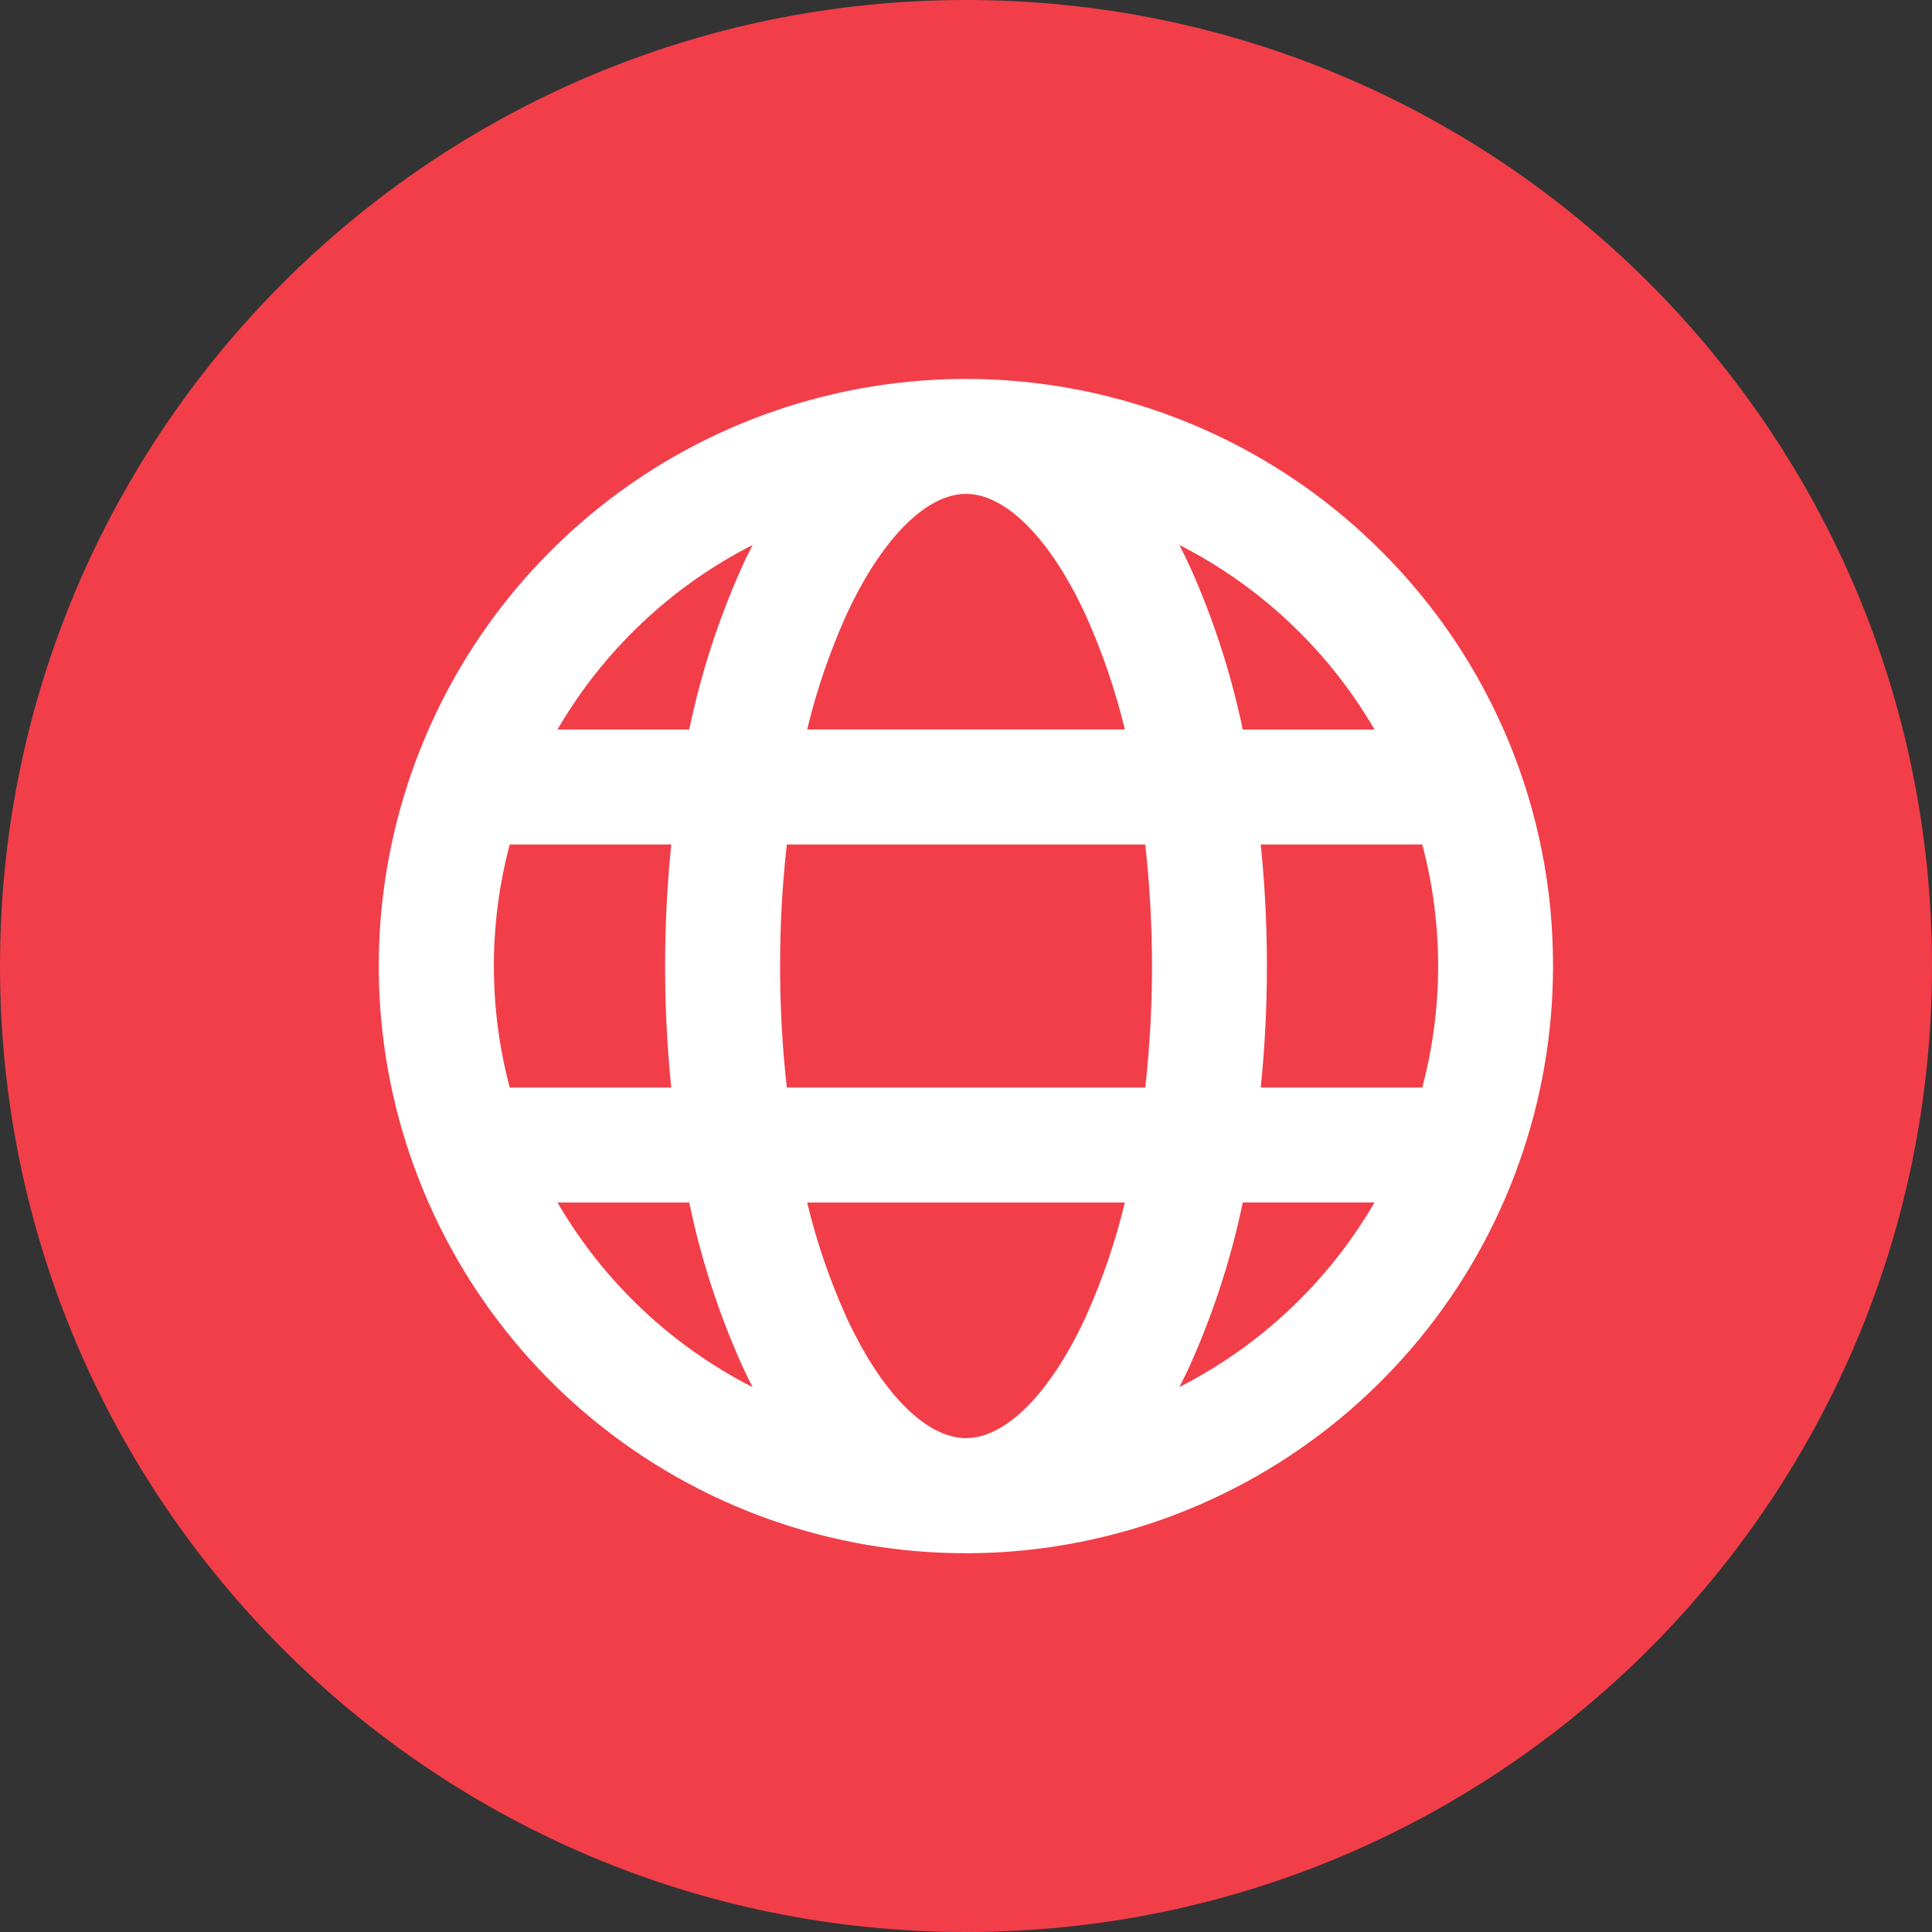 <svg width="32" height="32" viewBox="0 0 32 32" fill="none" xmlns="http://www.w3.org/2000/svg">
<rect x="0" y="0" width="32" height="32" fill="#333333" stroke="none"/>
<g clip-path="url(#clip0_121_757)">
<path d="M16 32C24.837 32 32 24.837 32 16C32 7.163 24.837 0 16 0C7.163 0 0 7.163 0 16C0 24.837 7.163 32 16 32Z" fill="#F23E49"/>
<path d="M22.875 9.125C21.284 7.534 19.191 6.544 16.951 6.323C14.712 6.103 12.466 6.665 10.595 7.915C8.724 9.165 7.345 11.025 6.692 13.179C6.039 15.332 6.152 17.645 7.014 19.723C7.875 21.802 9.43 23.518 11.414 24.578C13.399 25.639 15.69 25.979 17.896 25.539C20.103 25.1 22.089 23.909 23.516 22.17C24.944 20.43 25.723 18.25 25.723 16C25.726 14.723 25.476 13.457 24.987 12.277C24.498 11.097 23.78 10.026 22.875 9.125ZM22.764 12.084H20.584C20.392 11.161 20.101 10.261 19.716 9.401C19.657 9.273 19.596 9.148 19.534 9.026C20.882 9.713 22.004 10.774 22.766 12.082L22.764 12.084ZM23.82 16C23.82 16.68 23.732 17.356 23.557 18.013H20.882C21.018 16.674 21.018 15.326 20.882 13.987H23.557C23.732 14.644 23.82 15.32 23.82 16ZM8.18 16C8.18 15.32 8.268 14.644 8.443 13.987H11.118C10.982 15.326 10.982 16.674 11.118 18.013H8.443C8.268 17.356 8.18 16.68 8.18 16ZM12.921 16C12.92 15.327 12.957 14.655 13.032 13.987H18.969C19.118 15.325 19.118 16.675 18.969 18.013H13.032C12.957 17.345 12.92 16.673 12.921 16ZM16 8.18C16.664 8.18 17.406 8.933 17.986 10.195C18.259 10.803 18.475 11.435 18.631 12.082H13.369C13.524 11.435 13.741 10.803 14.014 10.195C14.594 8.933 15.336 8.18 16 8.18ZM12.466 9.026C12.404 9.147 12.341 9.271 12.284 9.401C11.899 10.261 11.608 11.16 11.416 12.083H9.234C9.995 10.774 11.117 9.713 12.466 9.026ZM9.234 19.918H11.416C11.608 20.841 11.899 21.74 12.284 22.601C12.343 22.729 12.404 22.854 12.466 22.976C11.117 22.288 9.995 21.226 9.234 19.918ZM16 23.82C15.336 23.82 14.594 23.067 14.014 21.805C13.741 21.197 13.524 20.566 13.369 19.918H18.631C18.475 20.566 18.259 21.197 17.986 21.805C17.406 23.067 16.664 23.82 16 23.82ZM19.534 22.974C19.596 22.853 19.659 22.729 19.716 22.599C20.101 21.739 20.392 20.84 20.584 19.917H22.766C22.005 21.226 20.883 22.287 19.534 22.974Z" fill="white"/>
</g>
<defs>
<clipPath id="clip0_121_757">
<rect width="32" height="32" fill="white"/>
</clipPath>
</defs>
</svg>
